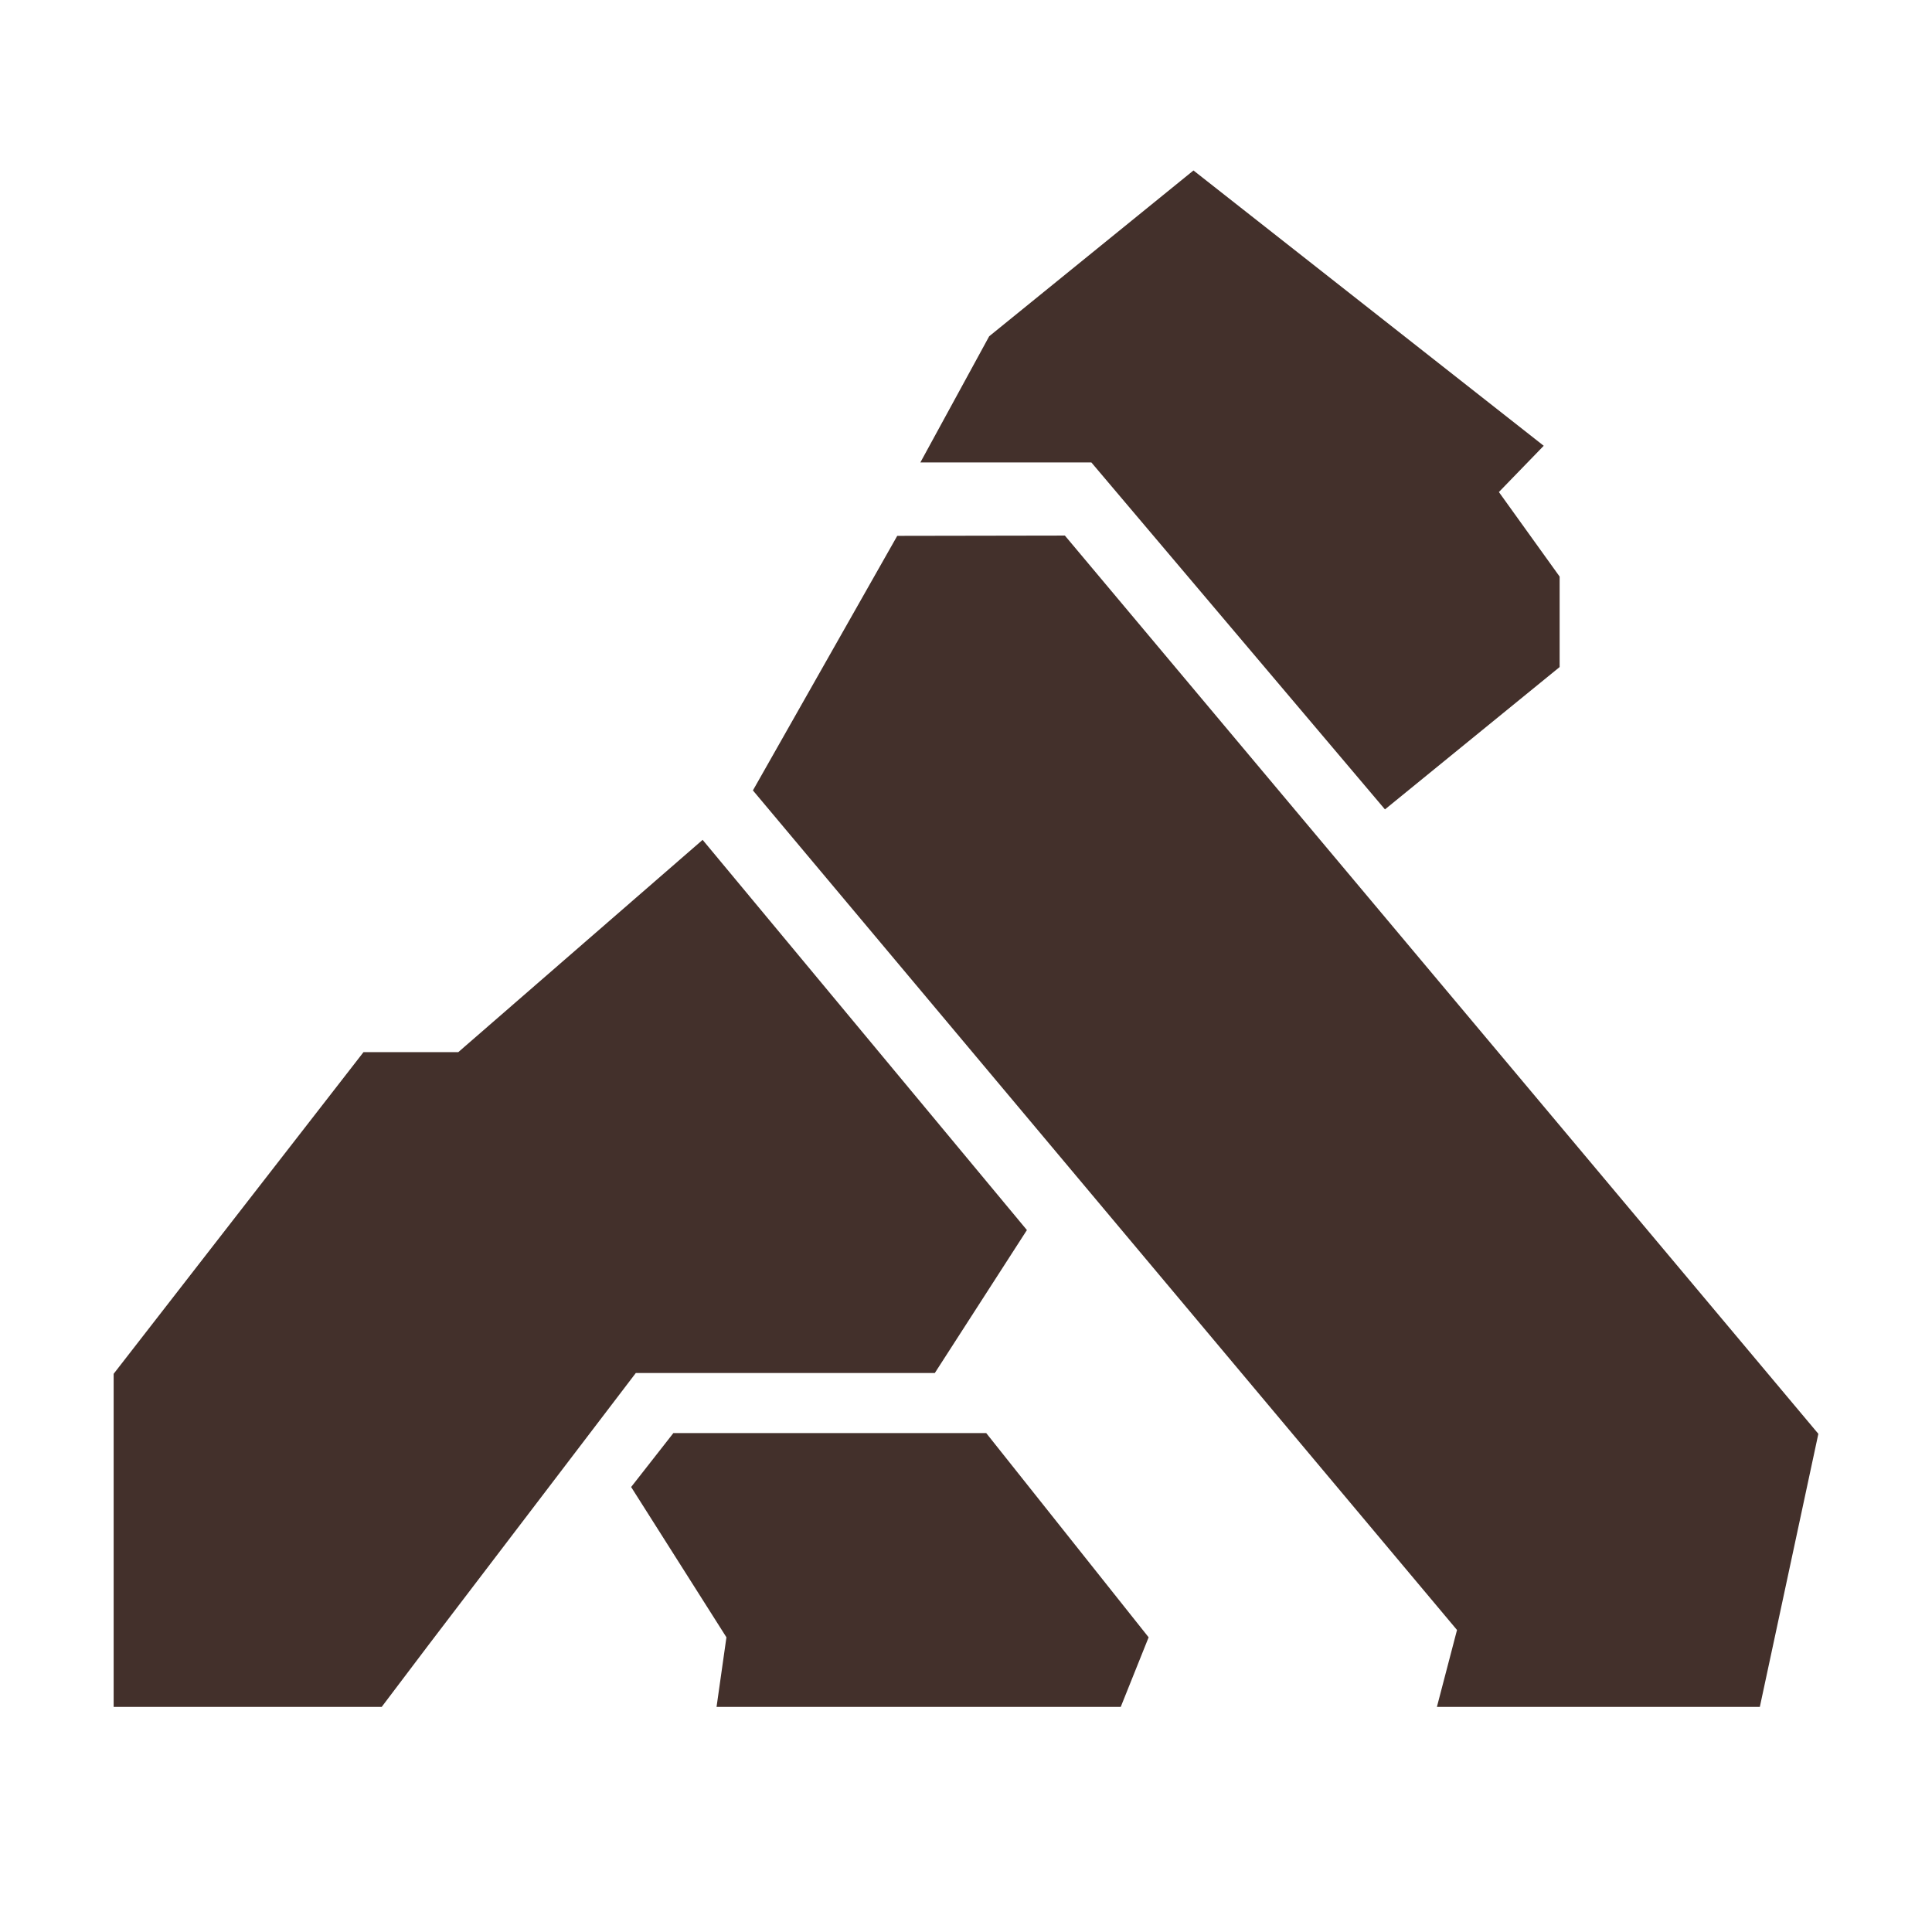 <svg width="34" height="34" viewBox="0 0 34 34" fill="none" xmlns="http://www.w3.org/2000/svg">
<path fill-rule="evenodd" clip-rule="evenodd" d="M11.85 25.22H17.356L20.214 28.814L19.723 30.039H12.61L12.784 28.814L11.107 26.169L11.85 25.22ZM15.79 9.43L18.74 9.425L32 25.233L30.97 30.039H25.287L25.641 28.685L13.25 13.91L15.79 9.43ZM21.003 3L27.167 7.845L26.378 8.659L27.447 10.147V11.739L24.373 14.244L19.206 8.138H16.197L17.408 5.918L21.003 3ZM8.065 18.516L12.365 14.78L18.072 21.647L16.451 24.163H11.189L7.548 28.94L6.717 30.039H2V24.177L6.397 18.516H8.065Z" fill="#43302B"/>
</svg>
